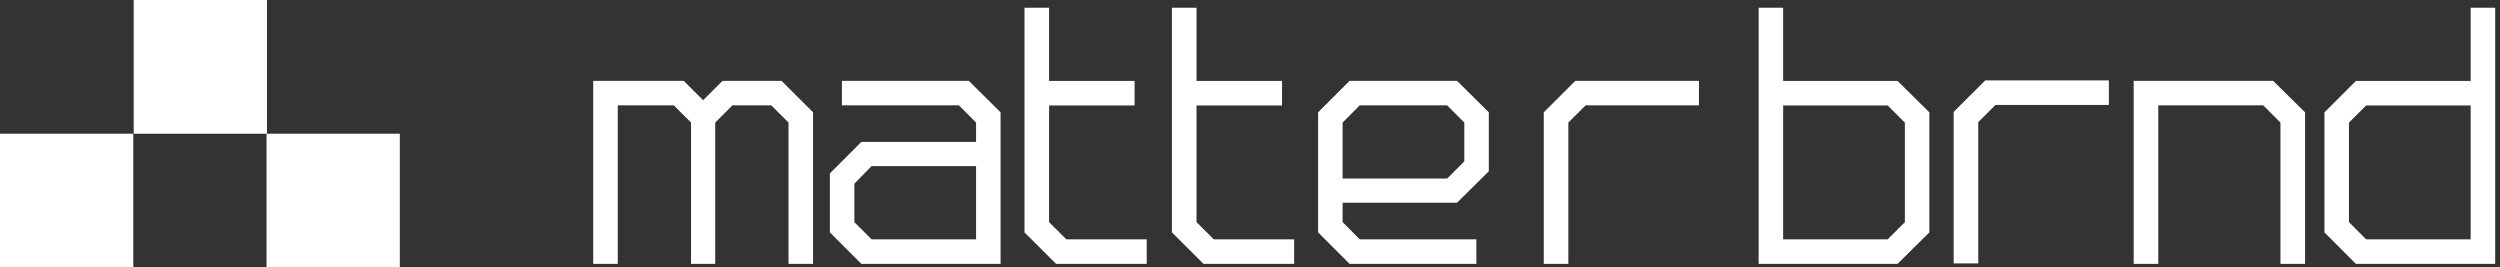 <svg width="215" height="23" viewBox="0 0 215 23" fill="none" xmlns="http://www.w3.org/2000/svg">
<rect x="0" y="0" width="215" height="23" fill="#333333" stroke="none"/>
<path d="M11.462 11.5H0V23H11.462V11.5Z" fill="white"/>
<path d="M34.384 11.5H22.922V23H34.384V11.5Z" fill="white"/>
<path d="M22.96 0H11.498V11.5H22.96V0Z" fill="white"/>
<path d="M214.585 0.668V22.69H202.607L199.903 19.985V9.666L202.607 6.96H212.478V0.668H214.585ZM202.01 19.104L203.487 20.582H212.478V9.068H203.487L202.01 10.547V19.104Z" fill="white"/>
<path d="M198.234 9.659V22.69H196.12V10.54L194.637 9.061H185.611V22.69H183.497V6.952H195.489L198.234 9.659Z" fill="white"/>
<path d="M170.13 10.504V22.653H168.016V9.622L170.729 6.916H181.362V9.024H171.613L170.13 10.504Z" fill="white"/>
<path d="M165.925 19.985L163.19 22.69H151.244V0.668H153.35V6.96H163.19L165.925 9.666V19.985ZM153.35 9.068V20.582H162.342L163.819 19.104V10.547L162.342 9.068H153.35Z" fill="white"/>
<path d="M134.878 10.54V22.69H132.764V9.659L135.477 6.952H146.11V9.061H136.361L134.878 10.54Z" fill="white"/>
<path d="M126.969 20.581V22.69H116.06L113.356 19.983V9.659L116.06 6.952H125.303L128.038 9.659V14.727L125.303 17.434H115.463V19.102L116.94 20.581H126.969ZM115.463 10.54V15.356H124.454L125.931 13.877V10.54L124.454 9.061H116.94L115.463 10.54Z" fill="white"/>
<path d="M104.384 20.582H111.297V22.69H103.501L100.786 19.985V0.668H102.901V6.96H110.255V9.068H102.901V19.104L104.384 20.582Z" fill="white"/>
<path d="M91.705 20.582H98.617V22.69H90.821L88.106 19.985V0.668H90.221V6.96H97.575V9.068H90.221V19.104L91.705 20.582Z" fill="white"/>
<path d="M86.049 9.659V22.69H74.072L71.368 19.983V14.916L74.072 12.209H83.943V10.54L82.466 9.061H72.406V6.952H83.314L86.049 9.659ZM73.475 19.102L74.952 20.581H83.943V14.286H74.952L73.475 15.797V19.102Z" fill="white"/>
<path d="M67.213 6.952L69.923 9.659V22.69H67.812V10.54L66.331 9.061H62.99L61.509 10.54V22.69H59.429V10.54L57.948 9.061H53.127V22.69H51.016V6.952H58.799L60.469 8.62L62.14 6.952H67.213Z" fill="white"/>
</svg>
